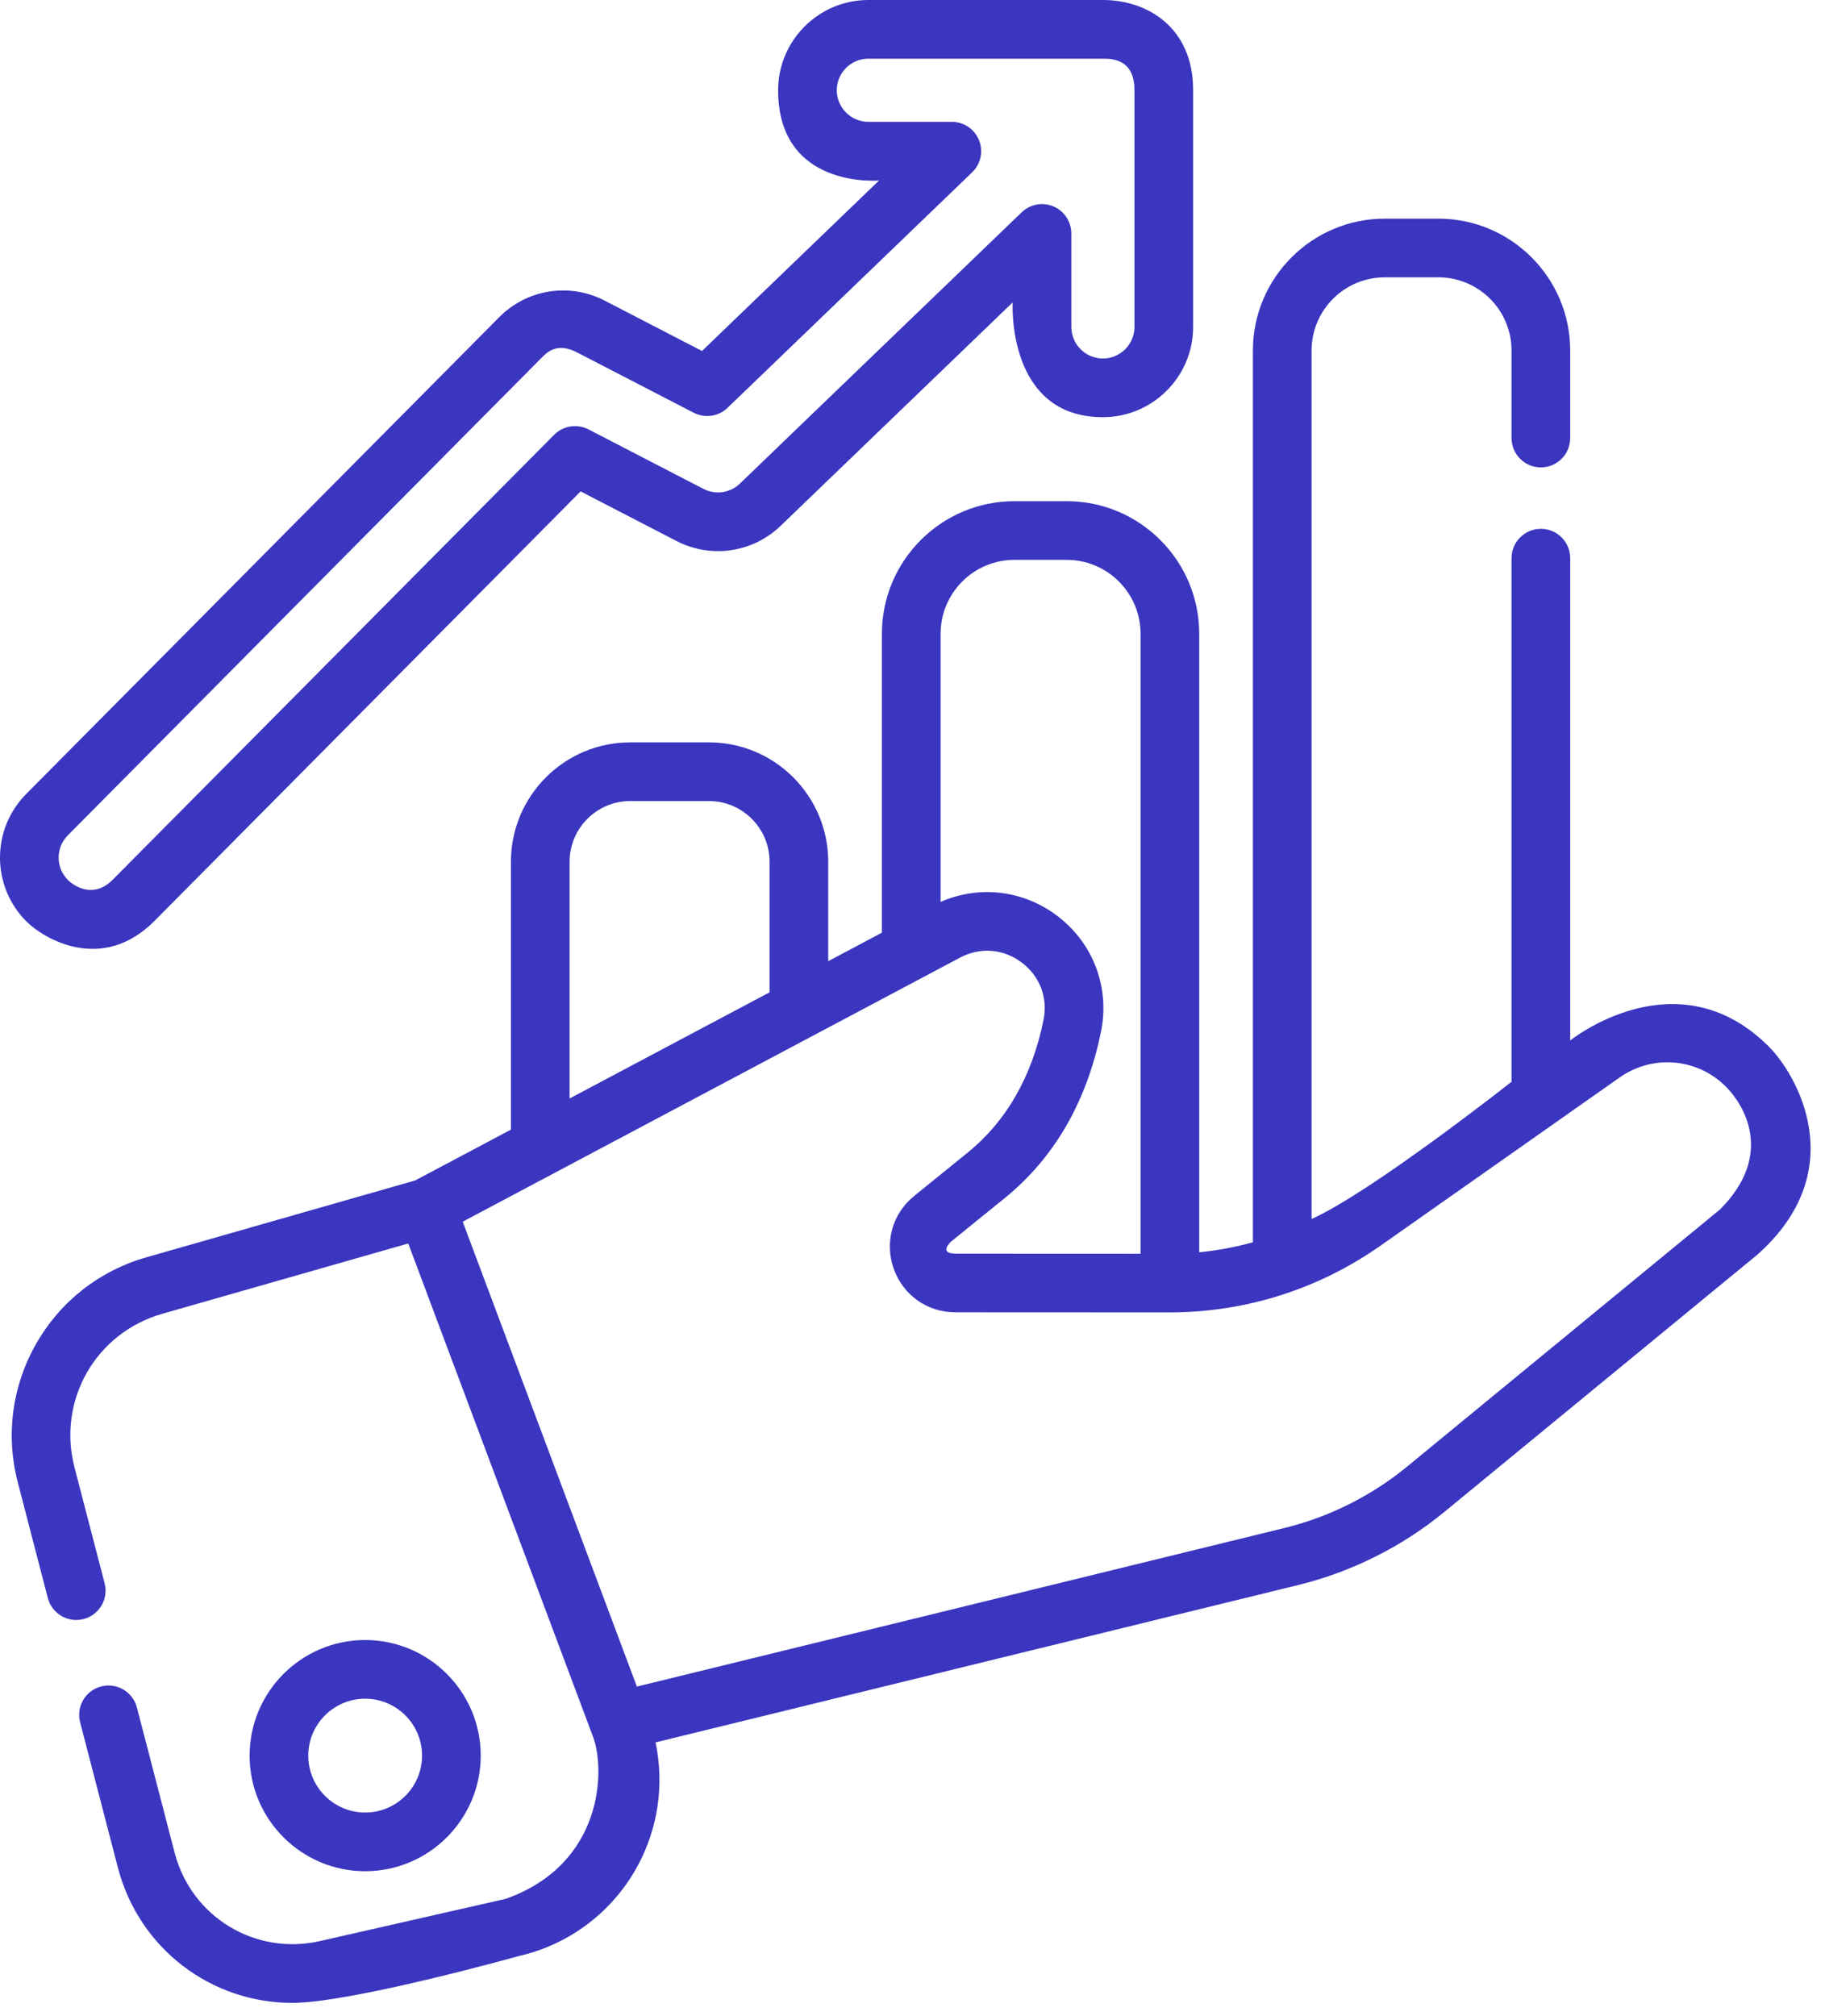 <svg xmlns="http://www.w3.org/2000/svg" width="115" height="127" viewBox="0 0 115 127" fill="none"><path d="M111.446 65.92C105.647 60.148 98.944 65.55 98.944 65.55V35.163C98.944 34.143 98.117 33.315 97.097 33.315C96.075 33.315 95.248 34.143 95.248 35.163V68.15C95.248 68.15 86.435 75.098 82.647 76.796V22.083C82.647 19.54 84.716 17.471 87.259 17.471H90.636C93.18 17.471 95.248 19.54 95.248 22.083V27.596C95.248 28.618 96.075 29.445 97.097 29.445C98.117 29.445 98.944 28.618 98.944 27.596V22.083C98.944 17.502 95.218 13.775 90.636 13.775H87.259C82.678 13.775 78.95 17.502 78.95 22.083V78.261C77.848 78.57 76.717 78.78 75.567 78.891V39.925C75.567 35.32 71.821 31.574 67.218 31.574H63.923C59.319 31.574 55.573 35.32 55.573 39.925V58.757L52.189 60.553V54.286C52.189 50.141 48.817 46.768 44.673 46.768H39.713C35.568 46.768 32.196 50.141 32.196 54.286V71.165L26.161 74.368L9.214 79.212C6.265 80.054 3.803 81.985 2.282 84.648C0.76 87.312 0.347 90.413 1.119 93.381L3.014 100.675C3.271 101.662 4.279 102.254 5.268 101.998C6.256 101.741 6.849 100.732 6.592 99.744L4.696 92.451C3.597 88.221 6.028 83.966 10.231 82.766L25.725 78.338L37.371 109.419C38.151 111.5 38.027 117.438 31.867 119.626L20.158 122.286C16.077 123.212 12.056 120.766 11.003 116.715L8.626 107.569C8.369 106.581 7.36 105.988 6.372 106.244C5.384 106.501 4.792 107.51 5.048 108.498L7.425 117.646C8.762 122.785 13.327 126.18 18.409 126.18C22.143 126.18 32.686 123.23 32.686 123.23C35.895 122.503 38.631 120.423 40.191 117.527C41.48 115.138 41.862 112.389 41.309 109.769L81.819 99.852C85.169 99.03 88.35 97.439 91.014 95.249L110.728 79.051C116.738 73.721 113.213 67.679 111.446 65.92ZM63.923 35.271H67.218C69.783 35.271 71.871 37.359 71.871 39.925V78.984L60.208 78.979C59.136 78.969 59.877 78.261 59.936 78.213L63.295 75.493C66.428 72.954 68.475 69.425 69.377 65.001C69.95 62.195 68.879 59.386 66.585 57.671C64.442 56.069 61.686 55.761 59.27 56.82V39.925C59.27 37.359 61.357 35.271 63.923 35.271ZM35.893 54.286C35.893 52.179 37.607 50.465 39.713 50.465H44.673C46.779 50.465 48.494 52.179 48.494 54.286V62.515L35.892 69.204V54.286H35.893ZM108.382 76.196L88.667 92.394C86.428 94.234 83.756 95.572 80.94 96.261L40.132 106.253L29.157 76.965L60.492 60.331C61.766 59.655 63.217 59.767 64.371 60.631C65.525 61.494 66.043 62.852 65.755 64.263C65.029 67.824 63.418 70.636 60.968 72.62L57.609 75.342C56.233 76.457 55.725 78.256 56.316 79.926C56.907 81.595 58.434 82.675 60.206 82.675L73.673 82.681H73.682C78.477 82.681 83.084 81.224 87.006 78.466L102.056 67.882C104.164 66.399 107.001 66.661 108.801 68.504C109.838 69.563 111.867 72.71 108.382 76.196Z" fill="#3A36BF"></path><path d="M30.292 110.603C30.292 106.587 27.026 103.32 23.01 103.32C18.995 103.32 15.729 106.587 15.729 110.603C15.729 114.617 18.995 117.885 23.01 117.885C27.026 117.885 30.292 114.617 30.292 110.603ZM19.425 110.603C19.425 108.625 21.033 107.017 23.01 107.017C24.987 107.017 26.595 108.625 26.595 110.603C26.595 112.579 24.988 114.188 23.01 114.188C21.033 114.188 19.425 112.579 19.425 110.603Z" fill="#3A36BF"></path><path d="M9.719 58.033L36.587 30.958L42.631 34.084C44.796 35.203 47.431 34.82 49.187 33.13L63.812 19.052C63.812 19.052 63.409 26.282 69.498 26.282C72.633 26.282 75.184 23.731 75.184 20.596V5.686C75.184 5.668 75.183 5.65 75.183 5.632C75.163 1.742 72.318 0 69.498 0H54.718C51.583 0 49.033 2.551 49.033 5.686C49.033 11.935 55.393 11.371 55.393 11.371L44.236 22.111L38.104 18.94C35.887 17.792 33.216 18.213 31.456 19.984L1.647 50.023C-0.561 52.249 -0.547 55.856 1.678 58.064C2.751 59.128 6.413 61.339 9.719 58.033ZM4.271 52.627L34.079 22.588C34.464 22.201 35.082 21.524 36.406 22.224L43.714 26.003C44.418 26.367 45.274 26.243 45.845 25.693L61.26 10.855C61.803 10.332 61.974 9.532 61.692 8.833C61.41 8.133 60.732 7.675 59.977 7.675H54.718C53.622 7.675 52.729 6.783 52.729 5.686C52.729 4.589 53.622 3.697 54.718 3.697H69.498C70.042 3.697 71.486 3.697 71.486 5.674C71.486 5.69 71.487 5.707 71.487 5.724V20.596C71.487 21.692 70.595 22.585 69.498 22.585C68.401 22.585 67.509 21.692 67.509 20.596V14.707C67.509 13.966 67.066 13.296 66.384 13.006C65.703 12.715 64.913 12.861 64.379 13.376L46.623 30.467C46.009 31.058 45.087 31.193 44.33 30.801L37.081 27.051C36.364 26.681 35.489 26.819 34.92 27.391L7.095 55.429C5.882 56.642 4.657 55.813 4.281 55.44C3.503 54.667 3.499 53.405 4.271 52.627Z" fill="#3A36BF"></path></svg>